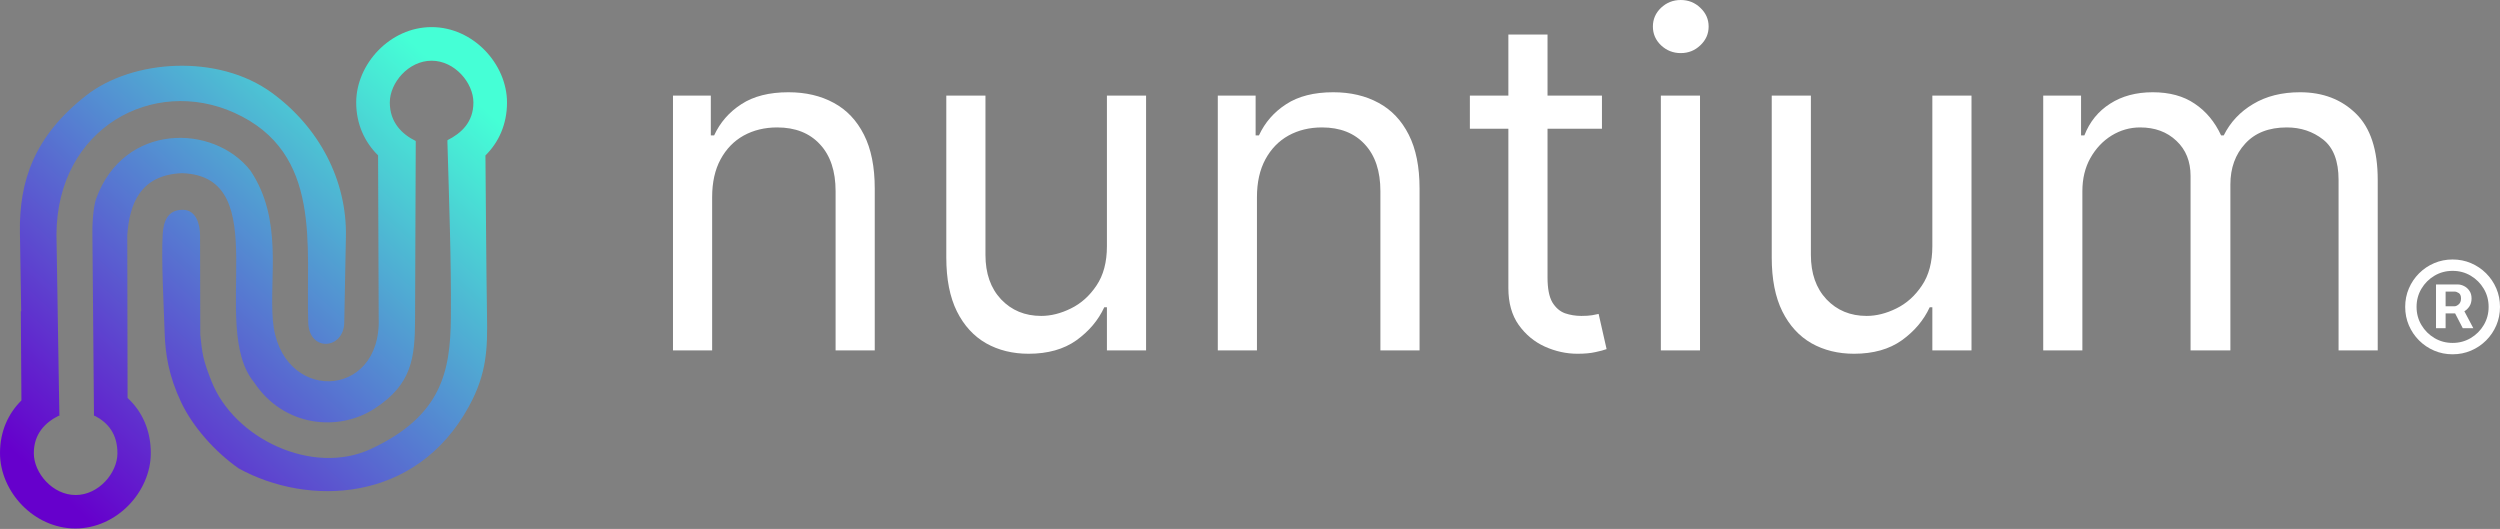 <svg width="1002" height="212" viewBox="0 0 1002 212" fill="none" xmlns="http://www.w3.org/2000/svg">
<rect x="0" y="0" width="1002" height="212" fill="#808080" stroke="none"/>
<path fill-rule="evenodd" clip-rule="evenodd" d="M8.497 124.791L7.985 93.093C7.654 72.693 13.65 54.554 34.592 38.222C53.062 23.819 87.292 21.409 108.927 37.168C127.88 50.968 139.089 72.241 138.637 94.87L137.974 129.311C137.763 140.098 123.933 141.183 123.541 129.311C122.486 98.818 129.507 61.273 93.951 45.213C61.499 30.539 22.87 51.149 22.629 93.966L23.563 152.332L23.804 166.494V166.645H23.473C18.079 169.387 13.559 173.876 13.559 181.65C13.559 189.575 21.062 198.404 30.313 198.404C39.563 198.404 47.066 189.545 47.066 181.65C47.066 173.907 43.3 169.417 37.996 166.645H37.665V166.464L37.544 152.242L37.032 93.575C36.972 86.825 37.816 81.673 38.509 79.714C49.537 49.04 85.695 49.522 100.4 68.415C113.447 87.97 107.933 110.629 109.349 128.287C112.061 161.703 152.98 160.558 151.775 127.443L151.534 62.268C146.2 57.025 142.765 49.793 142.765 41.085C142.765 25.688 156.294 10.863 172.988 10.863C189.681 10.863 203.21 25.688 203.21 41.085C203.21 49.823 199.865 57.085 194.562 62.298C194.773 83.752 194.863 105.206 195.195 126.66C195.406 139.646 195.195 149.59 187.963 162.848C166.69 201.869 123.3 202.984 95.669 187.737C86.177 181.108 77.288 171.074 72.648 161.311C67.616 150.705 66.26 141.936 65.989 133.379C65.657 122.742 64.603 103.94 65.206 93.876C65.507 89.025 67.013 84.083 73.191 84.083C78.795 84.083 80.181 90.2 80.181 94.328L80.272 134.162C81.085 142.087 81.416 144.317 84.761 152.784C93.801 175.805 125.259 190.811 148.611 179.963C177.025 166.735 180.551 148.807 180.701 127.232C180.882 103.759 179.978 80.106 179.315 56.633H179.345V56.181C184.829 53.439 189.741 49.01 189.741 41.085C189.741 33.19 182.238 24.331 172.988 24.331C163.737 24.331 156.234 33.16 156.234 41.085C156.234 49.01 161.085 53.8 166.63 56.512V57.266L166.359 127.925C166.298 143.533 165.093 154.05 150.148 163.752C135.654 173.183 113.688 171.134 101.816 153.206C83.345 130.818 110.886 70.644 72.95 69.409C56.015 70.072 51.857 82.034 51.013 94.298L51.134 159.503C56.859 164.777 60.445 172.31 60.445 181.59C60.445 196.988 46.916 211.812 30.222 211.812C13.529 211.812 0 197.018 0 181.59C0 172.882 3.315 165.711 8.588 160.498L8.347 124.731L8.497 124.791Z" fill="url(#paint0_linear_1624_102)"/>
<path d="M285.427 79.005V140.453H269.732V38.305H284.895V54.266H286.225C288.619 49.079 292.254 44.911 297.131 41.763C302.008 38.571 308.304 36.975 316.018 36.975C322.934 36.975 328.986 38.394 334.173 41.231C339.36 44.024 343.395 48.281 346.276 54C349.158 59.675 350.599 66.857 350.599 75.546V140.453H334.905V76.611C334.905 68.586 332.821 62.335 328.653 57.857C324.486 53.335 318.767 51.074 311.496 51.074C306.486 51.074 302.008 52.16 298.062 54.332C294.161 56.505 291.08 59.675 288.819 63.842C286.557 68.01 285.427 73.064 285.427 79.005Z" fill="white"/>
<path d="M443.652 98.689V38.305H459.347V140.453H443.652V123.162H442.588C440.194 128.349 436.47 132.76 431.416 136.396C426.362 139.987 419.977 141.783 412.263 141.783C405.879 141.783 400.204 140.386 395.239 137.593C390.273 134.756 386.372 130.499 383.534 124.825C380.697 119.105 379.278 111.901 379.278 103.211V38.305H394.973V102.147C394.973 109.596 397.056 115.536 401.224 119.97C405.436 124.403 410.8 126.62 417.317 126.62C421.219 126.62 425.187 125.623 429.221 123.628C433.3 121.632 436.714 118.573 439.463 114.45C442.256 110.327 443.652 105.073 443.652 98.689Z" fill="white"/>
<path d="M503.787 79.005V140.453H488.092V38.305H503.255V54.266H504.585C506.979 49.079 510.614 44.911 515.491 41.763C520.368 38.571 526.664 36.975 534.378 36.975C541.294 36.975 547.346 38.394 552.533 41.231C557.72 44.024 561.754 48.281 564.636 54C567.518 59.675 568.959 66.857 568.959 75.546V140.453H553.264V76.611C553.264 68.586 551.181 62.335 547.013 57.857C542.846 53.335 537.127 51.074 529.856 51.074C524.846 51.074 520.368 52.16 516.422 54.332C512.521 56.505 509.439 59.675 507.178 63.842C504.917 68.01 503.787 73.064 503.787 79.005Z" fill="white"/>
<path d="M642.061 38.305V51.606H589.126V38.305H642.061ZM604.554 13.832H620.249V111.192C620.249 115.625 620.892 118.95 622.177 121.167C623.507 123.339 625.192 124.802 627.231 125.556C629.315 126.265 631.51 126.62 633.815 126.62C635.544 126.62 636.963 126.531 638.071 126.354C639.18 126.132 640.066 125.955 640.731 125.822L643.923 139.921C642.859 140.32 641.374 140.719 639.468 141.118C637.561 141.561 635.145 141.783 632.219 141.783C627.786 141.783 623.441 140.829 619.185 138.923C614.973 137.017 611.47 134.113 608.677 130.211C605.929 126.31 604.554 121.389 604.554 115.448V13.832Z" fill="white"/>
<path d="M665.67 140.453V38.305H681.364V140.453H665.67ZM673.65 21.281C670.591 21.281 667.953 20.239 665.736 18.155C663.564 16.071 662.478 13.566 662.478 10.64C662.478 7.714 663.564 5.209 665.736 3.126C667.953 1.042 670.591 0 673.65 0C676.709 0 679.325 1.042 681.497 3.126C683.714 5.209 684.822 7.714 684.822 10.64C684.822 13.566 683.714 16.071 681.497 18.155C679.325 20.239 676.709 21.281 673.65 21.281Z" fill="white"/>
<path d="M774.484 98.689V38.305H790.178V140.453H774.484V123.162H773.42C771.026 128.349 767.302 132.76 762.247 136.396C757.193 139.987 750.809 141.783 743.095 141.783C736.711 141.783 731.036 140.386 726.07 137.593C721.105 134.756 717.203 130.499 714.366 124.825C711.528 119.105 710.11 111.901 710.11 103.211V38.305H725.804V102.147C725.804 109.596 727.888 115.536 732.055 119.97C736.267 124.403 741.632 126.62 748.149 126.62C752.05 126.62 756.018 125.623 760.053 123.628C764.132 121.632 767.545 118.573 770.294 114.45C773.087 110.327 774.484 105.073 774.484 98.689Z" fill="white"/>
<path d="M818.924 140.453V38.305H834.086V54.266H835.416C837.544 48.813 840.98 44.579 845.724 41.564C850.468 38.505 856.165 36.975 862.815 36.975C869.554 36.975 875.163 38.505 879.64 41.564C884.162 44.579 887.687 48.813 890.214 54.266H891.278C893.894 48.99 897.818 44.8 903.049 41.697C908.281 38.549 914.554 36.975 921.869 36.975C931.002 36.975 938.473 39.835 944.28 45.554C950.088 51.229 952.992 60.074 952.992 72.088V140.453H937.298V72.088C937.298 64.551 935.236 59.165 931.113 55.928C926.99 52.692 922.135 51.074 916.549 51.074C909.367 51.074 903.803 53.246 899.857 57.591C895.911 61.891 893.938 67.344 893.938 73.95V140.453H877.978V70.492C877.978 64.684 876.094 60.007 872.325 56.46C868.557 52.869 863.702 51.074 857.761 51.074C853.682 51.074 849.87 52.16 846.323 54.332C842.82 56.505 839.983 59.519 837.81 63.377C835.682 67.189 834.618 71.601 834.618 76.611V140.453H818.924Z" fill="white"/>
<path d="M976.35 131.55V114.022H985.233C985.945 114.022 986.721 114.228 987.56 114.64C988.399 115.036 989.112 115.653 989.698 116.493C990.299 117.316 990.6 118.361 990.6 119.628C990.6 120.91 990.291 122.003 989.674 122.905C989.056 123.792 988.304 124.465 987.417 124.924C986.547 125.383 985.723 125.613 984.947 125.613H978.535V122.762H983.76C984.282 122.762 984.845 122.501 985.446 121.979C986.064 121.456 986.373 120.673 986.373 119.628C986.373 118.551 986.064 117.823 985.446 117.443C984.845 117.063 984.314 116.873 983.855 116.873H980.198V131.55H976.35ZM986.943 123.285L991.313 131.55H987.085L982.81 123.285H986.943ZM983 142C980.372 142 977.91 141.509 975.614 140.527C973.318 139.546 971.299 138.184 969.558 136.443C967.816 134.701 966.454 132.682 965.473 130.386C964.491 128.09 964 125.628 964 123C964 120.372 964.491 117.91 965.473 115.614C966.454 113.318 967.816 111.299 969.558 109.558C971.299 107.816 973.318 106.454 975.614 105.473C977.91 104.491 980.372 104 983 104C985.628 104 988.09 104.491 990.386 105.473C992.682 106.454 994.701 107.816 996.443 109.558C998.184 111.299 999.546 113.318 1000.53 115.614C1001.51 117.91 1002 120.372 1002 123C1002 125.628 1001.51 128.09 1000.53 130.386C999.546 132.682 998.184 134.701 996.443 136.443C994.701 138.184 992.682 139.546 990.386 140.527C988.09 141.509 985.628 142 983 142ZM983 137.44C985.66 137.44 988.083 136.791 990.268 135.492C992.453 134.194 994.194 132.453 995.493 130.267C996.791 128.083 997.44 125.66 997.44 123C997.44 120.34 996.791 117.917 995.493 115.732C994.194 113.547 992.453 111.806 990.268 110.507C988.083 109.209 985.66 108.56 983 108.56C980.34 108.56 977.918 109.209 975.733 110.507C973.548 111.806 971.806 113.547 970.508 115.732C969.209 117.917 968.56 120.34 968.56 123C968.56 125.66 969.209 128.083 970.508 130.267C971.806 132.453 973.548 134.194 975.733 135.492C977.918 136.791 980.34 137.44 983 137.44Z" fill="white"/>
<defs>
<linearGradient id="paint0_linear_1624_102" x1="18.772" y1="193.251" x2="173.108" y2="24.331" gradientUnits="userSpaceOnUse">
<stop stop-color="#6600CC"/>
<stop offset="1" stop-color="#45FFD6"/>
</linearGradient>
</defs>
</svg>
